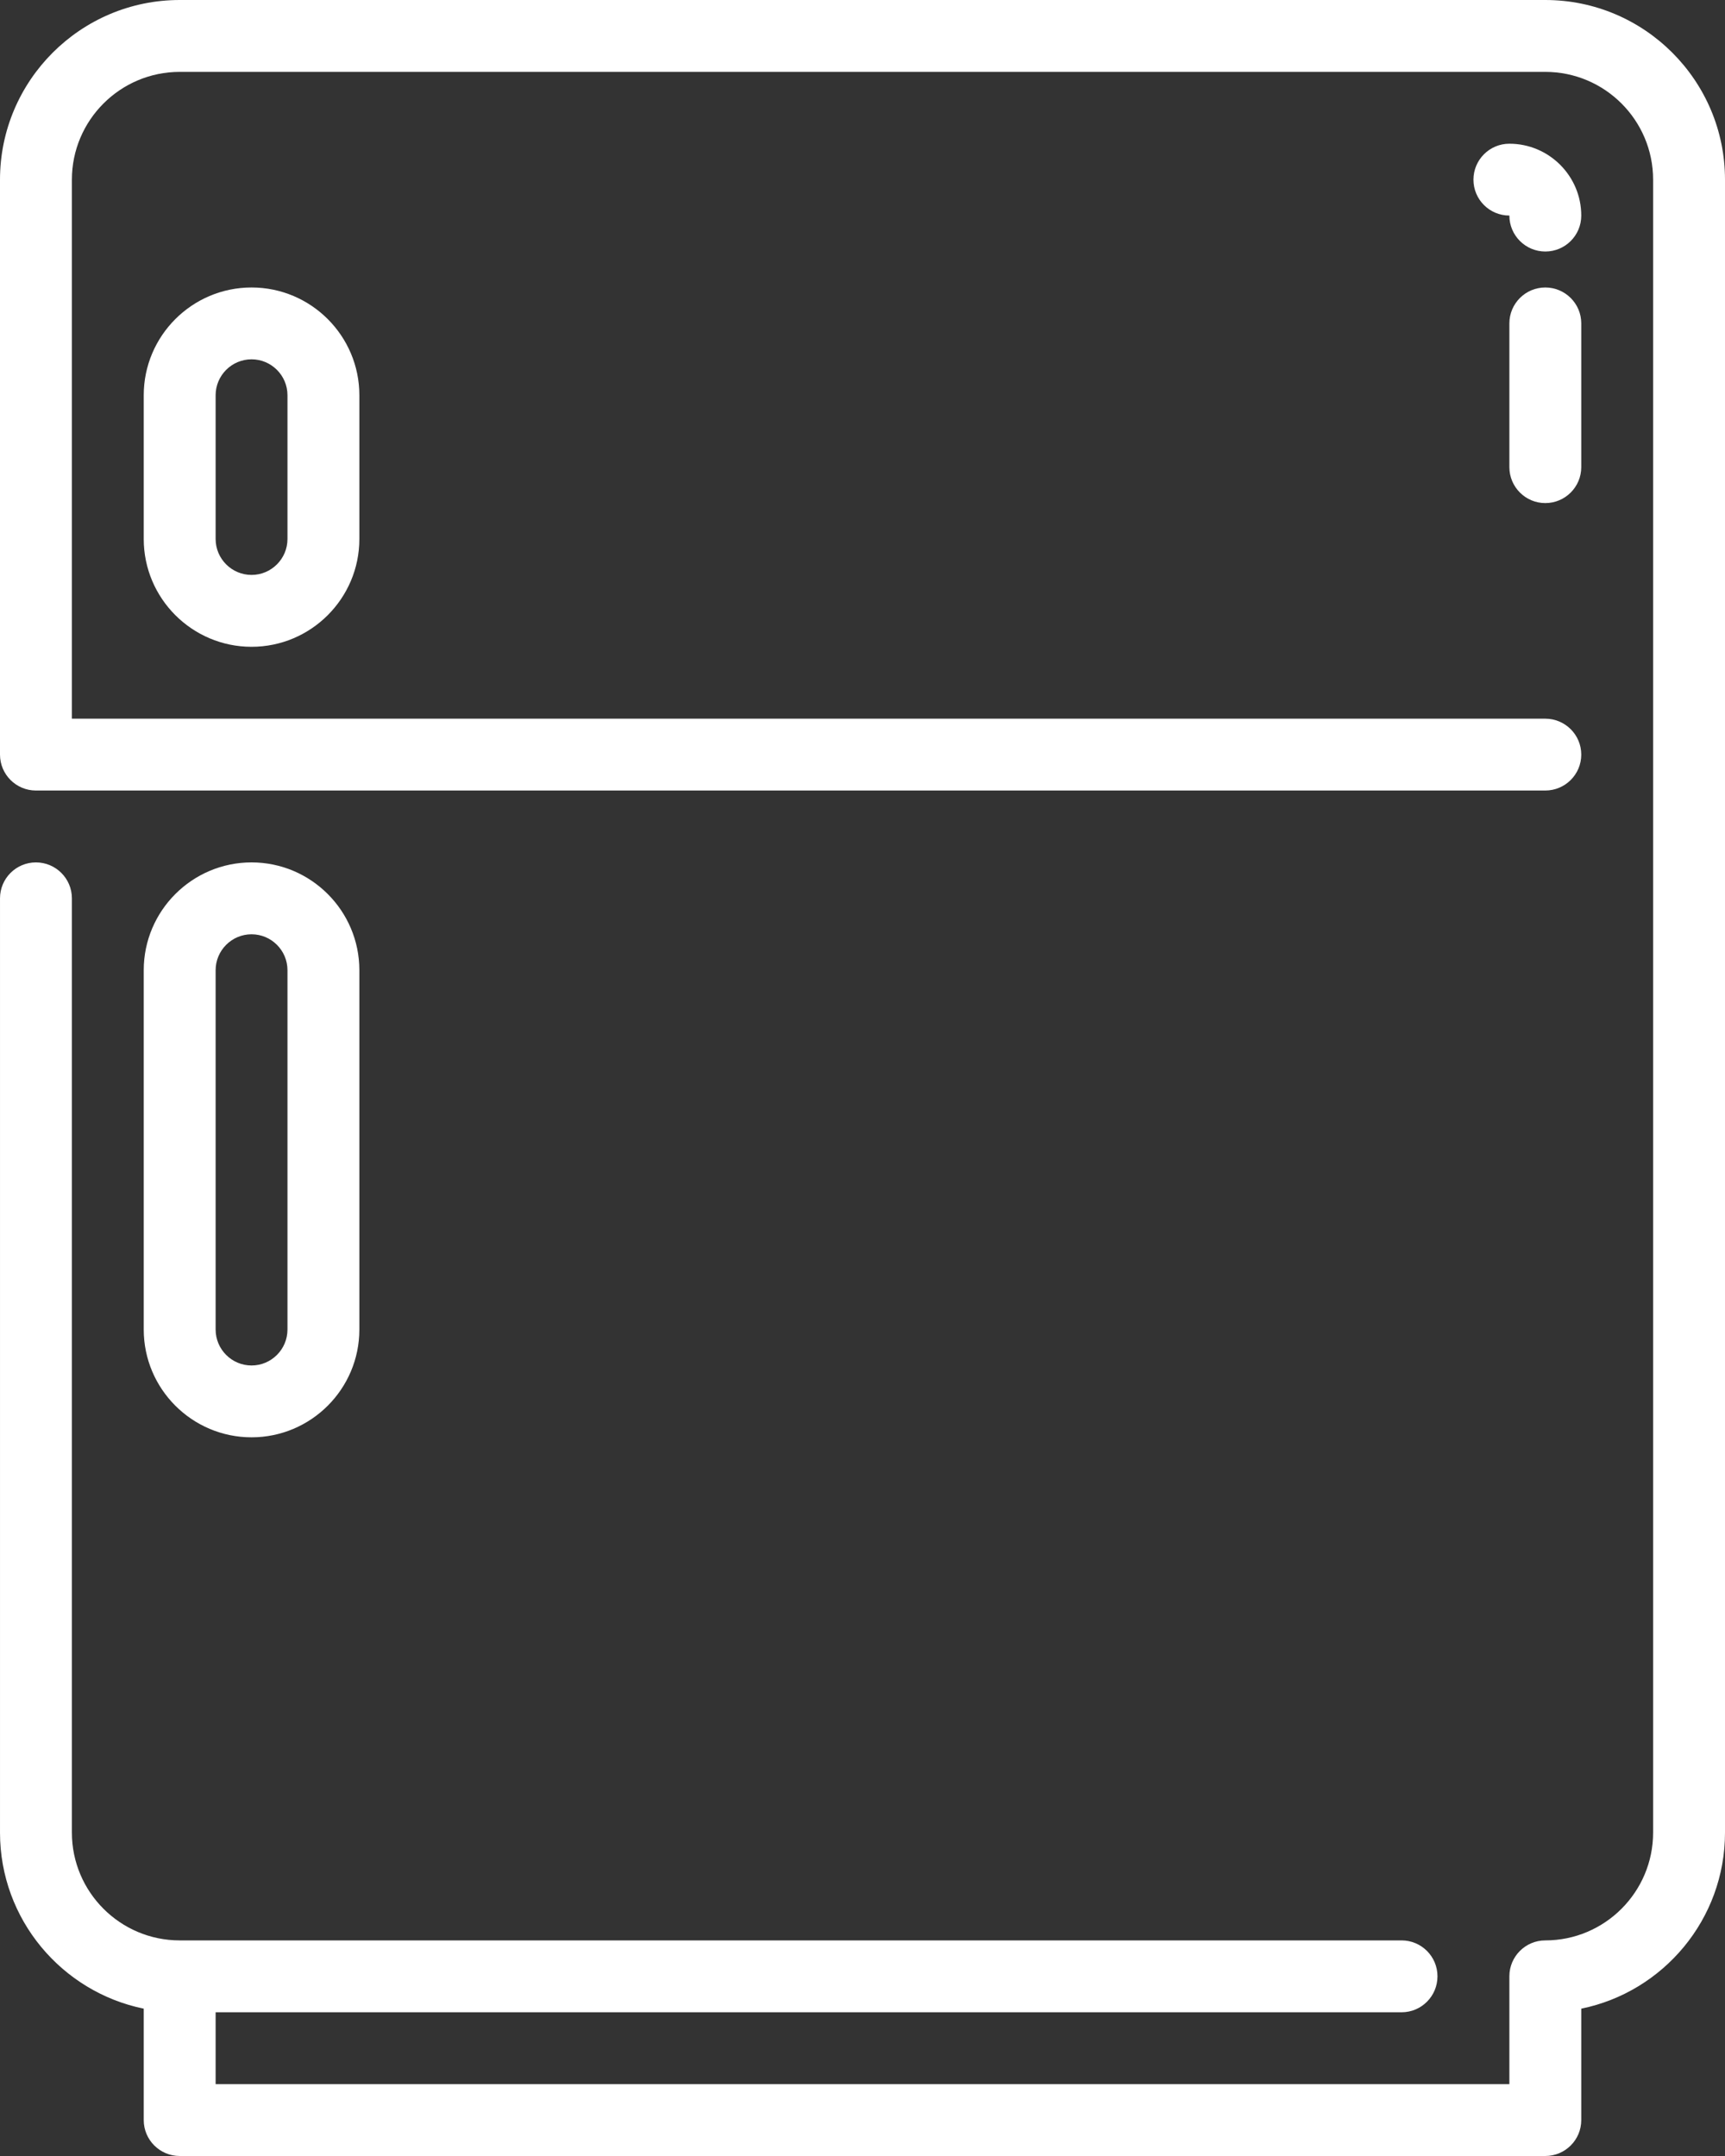 <svg width="40" height="50" viewBox="0 0 40 50" fill="none" xmlns="http://www.w3.org/2000/svg">
<rect x="0" y="0" width="40" height="50" fill="#333333" stroke="none"/>
<path d="M35.833 0H4.167C1.869 0 0 1.869 0 4.167V17.5C0 17.96 0.373 18.333 0.833 18.333H35.833C36.293 18.333 36.667 17.96 36.667 17.5C36.667 17.04 36.293 16.667 35.833 16.667H1.667V4.167C1.667 2.788 2.788 1.667 4.167 1.667H35.833C37.212 1.667 38.333 2.788 38.333 4.167V42.5C38.333 43.878 37.212 45 35.833 45C35.373 45 35 45.373 35 45.833V48.333H5V46.667H32.5C32.96 46.667 33.333 46.293 33.333 45.833C33.333 45.373 32.96 45 32.5 45H4.167C2.788 45 1.667 43.878 1.667 42.5V20.833C1.667 20.373 1.293 20 0.833 20C0.373 20 9.76026e-05 20.373 9.76026e-05 20.833V42.5C9.76026e-05 44.513 1.434 46.195 3.333 46.583V49.167C3.333 49.627 3.707 50 4.167 50H35.833C36.293 50 36.667 49.627 36.667 49.167V46.583C38.566 46.196 40 44.513 40 42.5V4.167C40 1.869 38.131 0 35.833 0Z" fill="white"/>
<path d="M3.333 9.166V12.5C3.333 13.878 4.455 15 5.833 15C7.211 15 8.333 13.878 8.333 12.5V9.166C8.333 7.788 7.211 6.667 5.833 6.667C4.455 6.667 3.333 7.788 3.333 9.166ZM6.666 9.166V12.5C6.666 12.959 6.292 13.333 5.833 13.333C5.374 13.333 5 12.959 5 12.5V9.166C5 8.707 5.374 8.333 5.833 8.333C6.292 8.333 6.666 8.707 6.666 9.166Z" fill="white"/>
<path d="M35.833 11.667C36.293 11.667 36.667 11.293 36.667 10.833V7.5C36.667 7.04 36.293 6.667 35.833 6.667C35.373 6.667 35 7.04 35 7.5V10.833C35 11.293 35.373 11.667 35.833 11.667Z" fill="white"/>
<path d="M35.834 5.833C36.294 5.833 36.667 5.46 36.667 5C36.667 4.081 35.919 3.333 35 3.333C34.54 3.333 34.167 3.706 34.167 4.167C34.167 4.627 34.54 4.999 35 4.999V5C35 5.46 35.374 5.833 35.834 5.833Z" fill="white"/>
<path d="M8.333 30.833V22.5C8.333 21.122 7.211 20 5.833 20C4.455 20 3.333 21.122 3.333 22.5V30.833C3.333 32.212 4.455 33.333 5.833 33.333C7.211 33.333 8.333 32.212 8.333 30.833ZM5 30.833V22.5C5 22.041 5.374 21.667 5.833 21.667C6.292 21.667 6.666 22.041 6.666 22.5V30.833C6.666 31.293 6.292 31.667 5.833 31.667C5.374 31.667 5 31.293 5 30.833Z" fill="white"/>
</svg>
